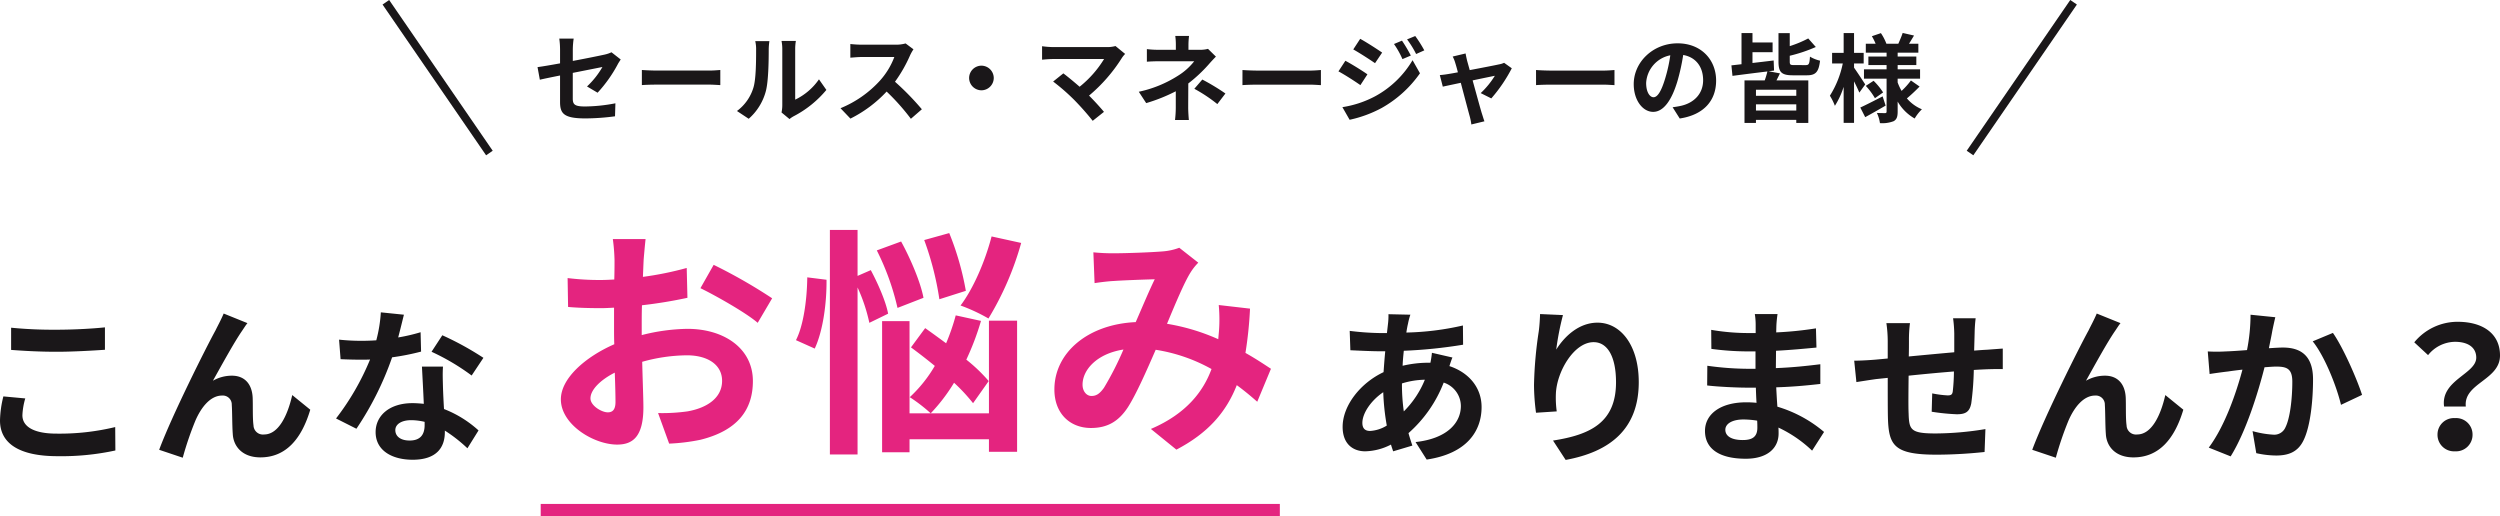 <svg xmlns="http://www.w3.org/2000/svg" width="623.374" height="128.657" viewBox="0 0 623.374 128.657">
  <g id="グループ_2590" data-name="グループ 2590" transform="translate(-406.788 -2064.843)">
    <g id="コンポーネント_109_1" data-name="コンポーネント 109 – 1" transform="translate(406.788 2122.18)">
      <path id="パス_2625" data-name="パス 2625" d="M-55.44-24.906c3.4.252,7.014.462,11.382.462,3.948,0,9.114-.294,12.012-.5v-5.586c-3.192.336-7.938.588-12.054.588a109.008,109.008,0,0,1-11.34-.5Zm-1.932,11.592a26.753,26.753,0,0,0-.84,6.006c0,5.712,4.788,8.9,14.322,8.9A63.5,63.5,0,0,0-29.442.168l-.042-5.838A58.98,58.98,0,0,1-44.1-4.032c-6.006,0-8.526-1.932-8.526-4.578a17.257,17.257,0,0,1,.714-4.2ZM3.486-31.584l-5.922-2.394c-.756,1.764-1.512,3.108-2.058,4.242C-6.678-25.788-15.456-8.316-18.522,0l5.88,1.974a80.272,80.272,0,0,1,3.15-9.24c1.47-3.4,3.78-6.258,6.636-6.258A2.238,2.238,0,0,1-.42-11.214c.126,1.68.084,5.082.252,7.308C0-.882,2.184,1.89,6.72,1.89c6.426,0,10.29-4.7,12.432-11.886L14.658-13.65c-1.176,5.166-3.444,9.828-7.014,9.828A2.348,2.348,0,0,1,5-6.09c-.252-1.722-.126-5.082-.21-6.93C4.62-16.464,2.73-18.48-.378-18.48a9.465,9.465,0,0,0-4.746,1.26c2.058-3.654,5.208-9.45,7.266-12.432C2.6-30.324,3.066-31.08,3.486-31.584Zm58.842,8.652A74.84,74.84,0,0,0,52.08-28.56l-2.688,4.116a55.455,55.455,0,0,1,10,5.922ZM46.662-29.316a43.932,43.932,0,0,1-5.586,1.3c.588-2.226,1.092-4.326,1.428-5.67l-5.754-.588A35.413,35.413,0,0,1,35.616-27.3c-1.26.084-2.52.126-3.738.126a52.869,52.869,0,0,1-5.544-.294l.378,4.872c1.806.084,3.486.126,5.208.126.714,0,1.428,0,2.142-.042a63.46,63.46,0,0,1-8.484,14.7L30.66-5.25a76.776,76.776,0,0,0,8.9-17.808,60.951,60.951,0,0,0,7.224-1.428ZM47.67-6.174c0,2.226-.924,3.864-3.738,3.864-2.268,0-3.57-1.05-3.57-2.6,0-1.47,1.554-2.478,3.948-2.478a14.72,14.72,0,0,1,3.36.42ZM47-20.748c.126,2.52.336,6.174.462,9.282-.882-.084-1.848-.168-2.814-.168-5.8,0-9.2,3.15-9.2,7.224,0,4.578,4.074,6.888,9.24,6.888,5.922,0,8.022-3.024,8.022-6.888v-.378a37.027,37.027,0,0,1,5.628,4.41L61.11-4.83a27.708,27.708,0,0,0-8.61-5.334c-.126-2.058-.21-4.074-.252-5.25-.042-1.848-.126-3.57,0-5.334Z" transform="translate(58.212 54.82)" fill="#1a1719"/>
      <path id="パス_2624" data-name="パス 2624" d="M-132.636-16.548a20.309,20.309,0,0,1,5.712-.924,23.773,23.773,0,0,1-5.25,7.9,48.5,48.5,0,0,1-.462-6.888ZM-140.574-4.7c-1.344,0-1.932-.714-1.932-2.016,0-2.352,2.1-5.544,5.208-7.644a57.974,57.974,0,0,0,.882,8.316A8.839,8.839,0,0,1-140.574-4.7Zm15.414-19.488a24.058,24.058,0,0,1-.378,2.478h-.714a27.97,27.97,0,0,0-6.216.756c.042-1.26.168-2.52.294-3.738a120.85,120.85,0,0,0,14.784-1.512L-117.432-31a69.368,69.368,0,0,1-14.112,1.764c.126-.8.252-1.554.42-2.226a16.159,16.159,0,0,1,.588-2.226L-136-33.81a16.61,16.61,0,0,1-.126,2.478l-.252,2.226h-1.6a68.3,68.3,0,0,1-7.686-.546l.168,4.83c1.932.084,5.166.252,7.35.252h1.344c-.168,1.68-.294,3.444-.42,5.208-5.8,2.73-10.206,8.358-10.206,13.65,0,4.242,2.562,6.09,5.628,6.09a14.639,14.639,0,0,0,6.426-1.68c.168.588.378,1.176.546,1.68l4.788-1.428c-.336-1.008-.672-2.016-.966-3.108a32.34,32.34,0,0,0,8.778-12.6,6.185,6.185,0,0,1,4.284,5.838c0,4.074-3.276,8.106-11.3,8.988l2.772,4.368c10.206-1.512,13.692-7.266,13.692-13.1,0-4.872-3.192-8.61-8.022-10.206.252-.8.546-1.68.756-2.142Zm26.964-9.66c-.042,1.176-.126,2.856-.336,4.368A100.867,100.867,0,0,0-99.708-16.17a53.8,53.8,0,0,0,.5,6.93l5.166-.336a24.977,24.977,0,0,1-.21-4.41c.21-5.46,4.494-12.852,9.408-12.852,3.444,0,5.586,3.57,5.586,10,0,10.08-6.468,13.1-15.708,14.532l3.15,4.83c11-2.016,18.228-7.644,18.228-19.4,0-9.156-4.494-14.826-10.29-14.826-4.7,0-8.316,3.528-10.29,6.72a67.907,67.907,0,0,1,1.68-8.61ZM-44.016-5.5c0,2.394-1.428,3.066-3.654,3.066C-50.526-2.436-52-3.444-52-5c0-1.428,1.6-2.562,4.536-2.562a22.287,22.287,0,0,1,3.4.294C-44.016-6.552-44.016-5.964-44.016-5.5Zm16.632,1.05a32.171,32.171,0,0,0-11.634-6.3c-.126-1.6-.21-3.276-.294-4.83,4.032-.126,7.266-.42,11-.84v-4.914c-3.4.42-6.888.8-11.088.966l.042-4.326c3.99-.21,7.35-.546,10.08-.8l-.126-4.788a87.149,87.149,0,0,1-9.912,1.008l.042-1.638a27.8,27.8,0,0,1,.294-2.94h-5.67A16.649,16.649,0,0,1-44.436-31v1.89h-2.058a55.057,55.057,0,0,1-9.03-.8l.042,4.746a69.262,69.262,0,0,0,9.03.63h1.974V-20.2h-1.974a75.45,75.45,0,0,1-10.038-.756l-.042,4.914c2.772.336,7.56.546,10,.546h2.142c.042,1.218.084,2.52.168,3.78a25.527,25.527,0,0,0-2.562-.126c-6.426,0-10.29,2.94-10.29,7.14,0,4.41,3.528,6.93,10.164,6.93,5.5,0,8.19-2.73,8.19-6.3,0-.42,0-.924-.042-1.47A31.5,31.5,0,0,1-30.366.21ZM4.788-32.8a32.211,32.211,0,0,1,.294,3.78v4.7c-3.78.336-7.812.714-11.34,1.05.042-1.638.042-3.024.042-3.99a32.9,32.9,0,0,1,.252-4.326h-5.88a31.4,31.4,0,0,1,.336,4.62v4.2l-3.15.294c-2.1.168-4.032.252-5.208.252l.546,5.334c1.092-.168,3.7-.588,5-.756l2.814-.294c0,3.906,0,7.938.042,9.7C-11.3-1.05-10,1.218.8,1.218A116.86,116.86,0,0,0,12.642.546l.21-5.712A77.349,77.349,0,0,1,.42-4.074c-6.258,0-6.594-.924-6.72-5-.084-1.764-.042-5.586,0-9.408,3.57-.378,7.644-.756,11.3-1.05a47.01,47.01,0,0,1-.294,5c-.126.8-.462.966-1.3.966a25.948,25.948,0,0,1-3.822-.5L-.546-9.492a52.638,52.638,0,0,0,6.258.63c2.142,0,3.192-.546,3.612-2.73a72.758,72.758,0,0,0,.63-8.316c1.218-.084,2.31-.126,3.192-.168,1.134-.042,3.318-.084,4.032-.042v-5.124c-1.218.084-2.856.21-3.99.294-.966.042-2.016.126-3.15.21.042-1.386.084-2.856.126-4.494a35.428,35.428,0,0,1,.252-3.57Zm41.748,1.218-5.922-2.394c-.756,1.764-1.512,3.108-2.058,4.242C36.372-25.788,27.594-8.316,24.528,0l5.88,1.974a80.272,80.272,0,0,1,3.15-9.24c1.47-3.4,3.78-6.258,6.636-6.258a2.238,2.238,0,0,1,2.436,2.31c.126,1.68.084,5.082.252,7.308.168,3.024,2.352,5.8,6.888,5.8C56.2,1.89,60.06-2.814,62.2-10L57.708-13.65c-1.176,5.166-3.444,9.828-7.014,9.828A2.348,2.348,0,0,1,48.048-6.09c-.252-1.722-.126-5.082-.21-6.93-.168-3.444-2.058-5.46-5.166-5.46a9.465,9.465,0,0,0-4.746,1.26c2.058-3.654,5.208-9.45,7.266-12.432C45.654-30.324,46.116-31.08,46.536-31.584Zm32.424-2.1a46.048,46.048,0,0,1-.882,8.82c-2.1.168-4.074.294-5.376.336a38.619,38.619,0,0,1-4.41,0l.462,5.628c1.3-.21,3.444-.5,4.62-.63.8-.126,2.1-.294,3.57-.462-1.512,5.67-4.326,13.986-8.4,19.446L74,1.638C77.826-4.494,80.85-14.28,82.446-20.58c1.176-.084,2.184-.168,2.856-.168,2.646,0,4.074.462,4.074,3.78,0,4.116-.546,9.072-1.722,11.382A3.025,3.025,0,0,1,84.546-3.78a23.934,23.934,0,0,1-5.082-.882l.924,5.5a23.218,23.218,0,0,0,4.956.588c3.15,0,5.46-.924,6.846-3.822,1.764-3.612,2.352-10.248,2.352-15.162,0-5.964-3.108-7.938-7.518-7.938-.84,0-2.1.084-3.486.168.294-1.512.63-3.024.84-4.284.21-1.05.5-2.352.756-3.444Zm15.5,6.636c2.982,3.7,5.964,11.214,7.056,15.834l5.25-2.478c-1.26-3.948-4.746-11.886-7.266-15.456Zm32.76,16.254h5.418c-.63-5.838,8.526-6.552,8.526-12.726,0-5.586-4.452-8.4-10.542-8.4A13.974,13.974,0,0,0,119.784-26.8l3.444,3.192a8.713,8.713,0,0,1,6.72-3.318c3.276,0,5.292,1.428,5.292,3.948C135.24-18.9,126.336-17.388,127.218-10.794ZM125.58-3.78A4.118,4.118,0,0,0,129.948.378a4.118,4.118,0,0,0,4.368-4.158A4.085,4.085,0,0,0,129.948-7.9,4.085,4.085,0,0,0,125.58-3.78Z" transform="translate(482.212 54.82)" fill="#1a1719"/>
      <path id="パス_2623" data-name="パス 2623" d="M-75.66-5.34c-1.56,0-4.32-1.68-4.32-3.48,0-2.1,2.4-4.56,6.06-6.42.12,3.12.18,5.82.18,7.32C-73.74-5.88-74.58-5.34-75.66-5.34ZM-67.2-26.7c0-1.74,0-3.54.06-5.34A114.754,114.754,0,0,0-55.8-33.9l-.18-7.44A81.37,81.37,0,0,1-66.9-39.12c.06-1.5.12-2.94.18-4.26.12-1.5.36-4.08.48-5.16H-74.4a47.167,47.167,0,0,1,.42,5.22c0,1.02,0,2.76-.06,4.86-1.2.06-2.34.12-3.42.12a65.1,65.1,0,0,1-8.22-.48l.12,7.2c2.58.24,5.58.3,8.28.3.96,0,2.04-.06,3.18-.12v4.98c0,1.38,0,2.76.06,4.14C-81.3-19.14-87.36-13.8-87.36-8.58c0,6.3,8.22,11.28,14.04,11.28,3.84,0,6.54-1.92,6.54-9.3,0-2.04-.18-6.6-.3-11.34a42.18,42.18,0,0,1,11.16-1.62c5.16,0,8.76,2.34,8.76,6.36,0,4.32-3.84,6.78-8.64,7.62a45.422,45.422,0,0,1-7.32.42l2.76,7.62a48.409,48.409,0,0,0,7.8-.96c9.42-2.34,13.08-7.62,13.08-14.64,0-8.16-7.2-13.02-16.32-13.02A48.362,48.362,0,0,0-67.2-24.6Zm14.64-9.6c3.72,1.8,11.46,6.18,14.28,8.64l3.6-6.12a131.257,131.257,0,0,0-14.58-8.34Zm72.6-12.9c-1.62,6.24-4.56,13.02-7.74,17.22a43.45,43.45,0,0,1,6.96,3.24,75.348,75.348,0,0,0,8.16-18.84ZM13.62-35.64a70.43,70.43,0,0,0-4.14-14.4L3.24-48.3A74.277,74.277,0,0,1,7.02-33.54ZM3.06-33.9c-.72-3.84-3.18-9.66-5.58-14.04l-6.06,2.22A62.4,62.4,0,0,1-3.42-31.38ZM-25.92-39c-.06,5.4-.9,11.94-2.82,15.66l4.68,2.1c2.1-4.5,3-11.46,2.94-17.16Zm20.16,9.06c-.54-2.94-2.46-7.38-4.32-10.86l-3.3,1.44V-50.82h-6.9V5.16h6.9V-36.48a42.044,42.044,0,0,1,2.94,8.82Zm25.08,16.8a40.361,40.361,0,0,0-5.58-5.34,66.723,66.723,0,0,0,3.66-9.66l-6.3-1.38a52.844,52.844,0,0,1-2.4,6.96c-1.8-1.32-3.6-2.64-5.22-3.78l-3.54,4.8c1.86,1.38,3.9,2.94,5.94,4.62A33.963,33.963,0,0,1-.36-9.12,39.994,39.994,0,0,1,4.86-5.1a43.8,43.8,0,0,0,5.82-7.62,43.8,43.8,0,0,1,4.74,5.1Zm.06,8.04H-.42V-28.08H-7.26V4.62H-.42V1.38h19.8V4.5H26.4V-28.2H19.38Zm28.68-6.36c-1.08,1.5-1.92,2.04-3.12,2.04s-2.22-1.14-2.22-2.82c0-3.72,3.6-7.74,10.2-8.76A76.85,76.85,0,0,1,48.06-11.46ZM89.7-16.2c-1.74-1.14-3.9-2.58-6.36-3.96A97.762,97.762,0,0,0,84.48-31.2l-7.8-.9a38.532,38.532,0,0,1,.06,6.48c-.06.66-.12,1.32-.18,2.04a52.072,52.072,0,0,0-12.78-3.84c2.1-5.04,4.26-10.2,5.82-12.72a13.908,13.908,0,0,1,1.98-2.52l-4.74-3.72a14.726,14.726,0,0,1-4.02.9c-2.76.24-9.12.48-12.48.48a48.078,48.078,0,0,1-4.92-.24l.3,7.68c1.5-.24,3.6-.48,4.86-.54,2.7-.18,7.8-.36,10.14-.42-1.38,2.82-3.06,6.84-4.74,10.68-11.94.54-20.28,7.62-20.28,16.8,0,6,3.9,9.6,9.12,9.6,4.08,0,6.9-1.62,9.24-5.22,2.1-3.3,4.68-9.18,6.9-14.28a41.648,41.648,0,0,1,13.92,4.8C72.9-10.74,68.76-5.04,59.76-1.2l6.36,5.16C74.04-.18,78.54-5.4,81.18-12.12c1.8,1.32,3.54,2.76,5.1,4.14Z" transform="translate(227.212 50.82)" fill="#e4247f"/>
      <path id="パス_2088" data-name="パス 2088" d="M529,253H713.305" transform="translate(-394.177 -183.18)" fill="none" stroke="#e4247f" stroke-width="3"/>
    </g>
    <g id="コンポーネント_53_1" data-name="コンポーネント 53 – 1" transform="translate(503 2065.409)">
      <path id="パス_2092" data-name="パス 2092" d="M517.951,2067.21,492.13,2104.8" transform="translate(-97.117 -2067.21)" fill="none" stroke="#1a1719" stroke-width="2"/>
      <path id="パス_2626" data-name="パス 2626" d="M16.128-5.448A33.746,33.746,0,0,0,21.1-12.432c.216-.432.576-.96.792-1.3l-2.3-1.8a7.831,7.831,0,0,1-1.7.576c-1.08.24-4.44.936-7.944,1.584V-16.2a19.754,19.754,0,0,1,.216-2.736H6.576A20.118,20.118,0,0,1,6.768-16.2v3.432c-2.376.432-4.488.792-5.616.936l.576,3.144c1.008-.24,2.9-.624,5.04-1.056v6.552C6.768-.36,7.56.96,13.032.96a56.414,56.414,0,0,0,7.44-.528l.1-3.24a41.234,41.234,0,0,1-7.584.792c-2.616,0-3.048-.528-3.048-2.016v-6.36c3.408-.672,6.648-1.32,7.392-1.464a20.847,20.847,0,0,1-3.84,4.848Zm11.04-1.9c.888-.072,2.5-.12,3.864-.12H43.92c1.008,0,2.232.1,2.808.12v-3.768c-.624.048-1.7.144-2.808.144H31.032c-1.248,0-3-.072-3.864-.144Zm26.64,8.4A13.9,13.9,0,0,0,58.08-5.832c.648-2.424.72-7.488.72-10.32a15.307,15.307,0,0,1,.168-2.16H55.44a8.76,8.76,0,0,1,.216,2.184c0,2.9-.024,7.44-.7,9.5A11.322,11.322,0,0,1,50.88-.888Zm10.176.072A6.118,6.118,0,0,1,65.04.408a26.425,26.425,0,0,0,8.136-6.552l-1.848-2.64A15.2,15.2,0,0,1,65.4-3.72V-16.272a12.186,12.186,0,0,1,.168-2.088H61.992a10.64,10.64,0,0,1,.192,2.064V-2.3a9.133,9.133,0,0,1-.192,1.776ZM92.928-17.736a8.665,8.665,0,0,1-2.5.312H81.984a26.813,26.813,0,0,1-2.832-.168v3.408c.5-.024,1.824-.168,2.832-.168H90.12a18.6,18.6,0,0,1-3.576,5.88A27.191,27.191,0,0,1,76.7-1.584l2.472,2.592A31.614,31.614,0,0,0,88.2-5.736a54.73,54.73,0,0,1,6.048,6.792L96.984-1.32a67.469,67.469,0,0,0-6.7-6.864,35.286,35.286,0,0,0,3.768-6.6,11.34,11.34,0,0,1,.84-1.488Zm15.84,8.616a3.094,3.094,0,0,0,3.072,3.072,3.094,3.094,0,0,0,3.072-3.072,3.094,3.094,0,0,0-3.072-3.072A3.094,3.094,0,0,0,108.768-9.12Zm36.5-7.968a7.752,7.752,0,0,1-2.232.264H129.72a23.044,23.044,0,0,1-2.76-.216v3.36c.5-.048,1.8-.168,2.76-.168h12.7a26.637,26.637,0,0,1-6.1,6.912c-1.512-1.32-3.1-2.616-4.056-3.336l-2.544,2.04A51.051,51.051,0,0,1,135-3.624a66.684,66.684,0,0,1,4.584,5.184l2.808-2.232c-.936-1.128-2.352-2.688-3.72-4.056a39.985,39.985,0,0,0,8.184-9.384,6.533,6.533,0,0,1,.816-1.008Zm23.064.7a7.194,7.194,0,0,1-1.992.24h-2.88V-17.4a19.669,19.669,0,0,1,.144-2.208h-3.432a15.505,15.505,0,0,1,.144,2.208v1.248h-4.152a22.578,22.578,0,0,1-3.072-.168v3.144c.744-.072,2.256-.12,3.12-.12H164.9a15.435,15.435,0,0,1-4.032,3.6,29.577,29.577,0,0,1-9.792,4.008l1.848,2.832A42.139,42.139,0,0,0,160.3-5.808v4.1a27.645,27.645,0,0,1-.192,3.072h3.456c-.072-.744-.168-2.112-.168-3.072,0-1.512.024-4.128.024-6.048a36.218,36.218,0,0,0,5.04-4.7c.5-.576,1.248-1.392,1.848-1.992Zm-3.408,9.96a37.748,37.748,0,0,1,5.736,3.816l2.016-2.64a54.1,54.1,0,0,0-5.76-3.48Zm12-.912c.888-.072,2.5-.12,3.864-.12H193.68c1.008,0,2.232.1,2.808.12v-3.768c-.624.048-1.7.144-2.808.144H180.792c-1.248,0-3-.072-3.864-.144ZM216.7-18.432l-1.992.84a21.678,21.678,0,0,1,2.112,3.768l2.088-.888A36.125,36.125,0,0,0,216.7-18.432Zm3.312-1.152-2.04.84a23.062,23.062,0,0,1,2.256,3.648l2.04-.912A30.863,30.863,0,0,0,220.008-19.584Zm-13.728.7-1.728,2.64c1.584.888,4.08,2.5,5.424,3.432l1.776-2.64C210.5-16.32,207.864-18.024,206.28-18.888Zm-4.44,17.04,1.8,3.144a30.183,30.183,0,0,0,8.016-2.952,28.95,28.95,0,0,0,9.528-8.64l-1.848-3.264a24.3,24.3,0,0,1-9.336,9A25.737,25.737,0,0,1,201.84-1.848Zm.744-11.568-1.728,2.64c1.608.864,4.1,2.472,5.472,3.432l1.752-2.688C206.856-10.9,204.216-12.552,202.584-13.416Zm36.384,9.384a37.776,37.776,0,0,0,5.112-7.512l-1.92-1.368a4.575,4.575,0,0,1-1.224.384c-.936.216-4.3.864-7.344,1.44l-.648-2.328c-.144-.624-.288-1.248-.384-1.824l-3.216.768a8.4,8.4,0,0,1,.672,1.7c.168.528.384,1.3.624,2.232-1.1.216-1.968.36-2.3.408-.792.144-1.44.216-2.208.288l.744,2.88c.72-.168,2.472-.528,4.488-.96.864,3.288,1.848,7.008,2.208,8.3A14.07,14.07,0,0,1,234,2.472l3.264-.792c-.192-.48-.5-1.536-.648-1.968-.384-1.248-1.392-4.944-2.3-8.232,2.592-.552,4.968-1.032,5.544-1.152a21.147,21.147,0,0,1-3.528,4.32Zm11.16-3.312c.888-.072,2.5-.12,3.864-.12H266.88c1.008,0,2.232.1,2.808.12v-3.768c-.624.048-1.7.144-2.808.144H253.992c-1.248,0-3-.072-3.864-.144Zm29.3,3.024c-.888,0-1.848-1.176-1.848-3.576a7.452,7.452,0,0,1,6.024-6.888,38.149,38.149,0,0,1-1.272,5.76C281.376-5.808,280.416-4.32,279.432-4.32Zm6.528,5.3c6-.912,9.072-4.464,9.072-9.456,0-5.184-3.72-9.288-9.6-9.288-6.168,0-10.944,4.7-10.944,10.176,0,4.008,2.232,6.912,4.848,6.912,2.592,0,4.656-2.928,6.072-7.728a51.651,51.651,0,0,0,1.416-6.456c3.192.552,4.968,3,4.968,6.288,0,3.456-2.352,5.64-5.4,6.36-.624.144-1.3.264-2.208.384ZM315.024-4.68H304.968V-6.192h10.056ZM304.968-1.008V-2.544h10.056v1.536Zm3.144-9.792,1.368-.168-.1-2.52c-1.752.216-3.576.432-5.28.624v-2.688h5.016v-2.424H304.1v-2.352h-2.736v7.776l-2.52.288.264,2.616c2.376-.312,5.568-.72,8.712-1.1a20.753,20.753,0,0,1-.672,2.232h-5.04V2.088h2.856V1.32h10.056v.768h3V-8.52H310.08c.264-.528.576-1.128.864-1.752Zm6.408-1.536c-.984,0-1.128-.1-1.128-.912v-1.416a37.614,37.614,0,0,0,6.5-2.184L318-18.984a27.522,27.522,0,0,1-4.608,1.92V-20.3h-2.808v7.056c0,2.616.672,3.456,3.576,3.456h3.5c2.184,0,2.952-.792,3.288-3.648a8.659,8.659,0,0,1-2.52-1.008c-.1,1.8-.264,2.112-1.032,2.112Zm17.688,4.824c-.408-.648-2.136-3.288-2.784-4.176v-1.056h2.4v-2.64h-2.4v-4.944h-2.592v4.944h-2.88v2.64h2.664A24,24,0,0,1,323.4-4.7a13.693,13.693,0,0,1,1.248,2.52,20.247,20.247,0,0,0,2.184-4.728V2.064h2.592V-8.28c.528,1.032,1.032,2.112,1.32,2.808Zm4.344,2.976c-2.04,1.056-4.152,2.136-5.568,2.784l1.224,2.4c1.536-.84,3.408-1.9,5.088-2.88Zm-4.2-2.616a16.824,16.824,0,0,1,2.28,3.072l2.04-1.44a16.441,16.441,0,0,0-2.376-2.9ZM343.608-8.5A18.889,18.889,0,0,1,341.28-5.9a13.028,13.028,0,0,1-.984-2.112v-.936h5.592V-11.28H340.3v-1.056h4.656v-2.136H340.3v-.96h5.16v-2.232h-2.328c.384-.6.816-1.32,1.248-2.04l-2.832-.648c-.24.768-.72,1.872-1.08,2.688h-2.976a12.657,12.657,0,0,0-1.368-2.64l-2.256.768a13.623,13.623,0,0,1,.936,1.872h-2.448v2.232h5.184v.96H333v2.136h4.536v1.056H331.9v2.328h5.64V-.768c0,.288-.1.408-.384.408s-1.224,0-2.04-.048a8.878,8.878,0,0,1,.768,2.544,7.828,7.828,0,0,0,3.408-.48c.768-.432,1.008-1.1,1.008-2.4v-2.5A11.384,11.384,0,0,0,344.544.984a10.623,10.623,0,0,1,1.8-2.3A9.843,9.843,0,0,1,342.6-4.032c.936-.768,2.16-1.92,3.168-2.952Z" transform="translate(36.669 28)" fill="#1a1719"/>
      <path id="パス_2091" data-name="パス 2091" d="M492.13,2067.21l25.821,37.591" transform="translate(-492.13 -2067.21)" fill="none" stroke="#1a1719" stroke-width="2"/>
    </g>
  </g>
</svg>
